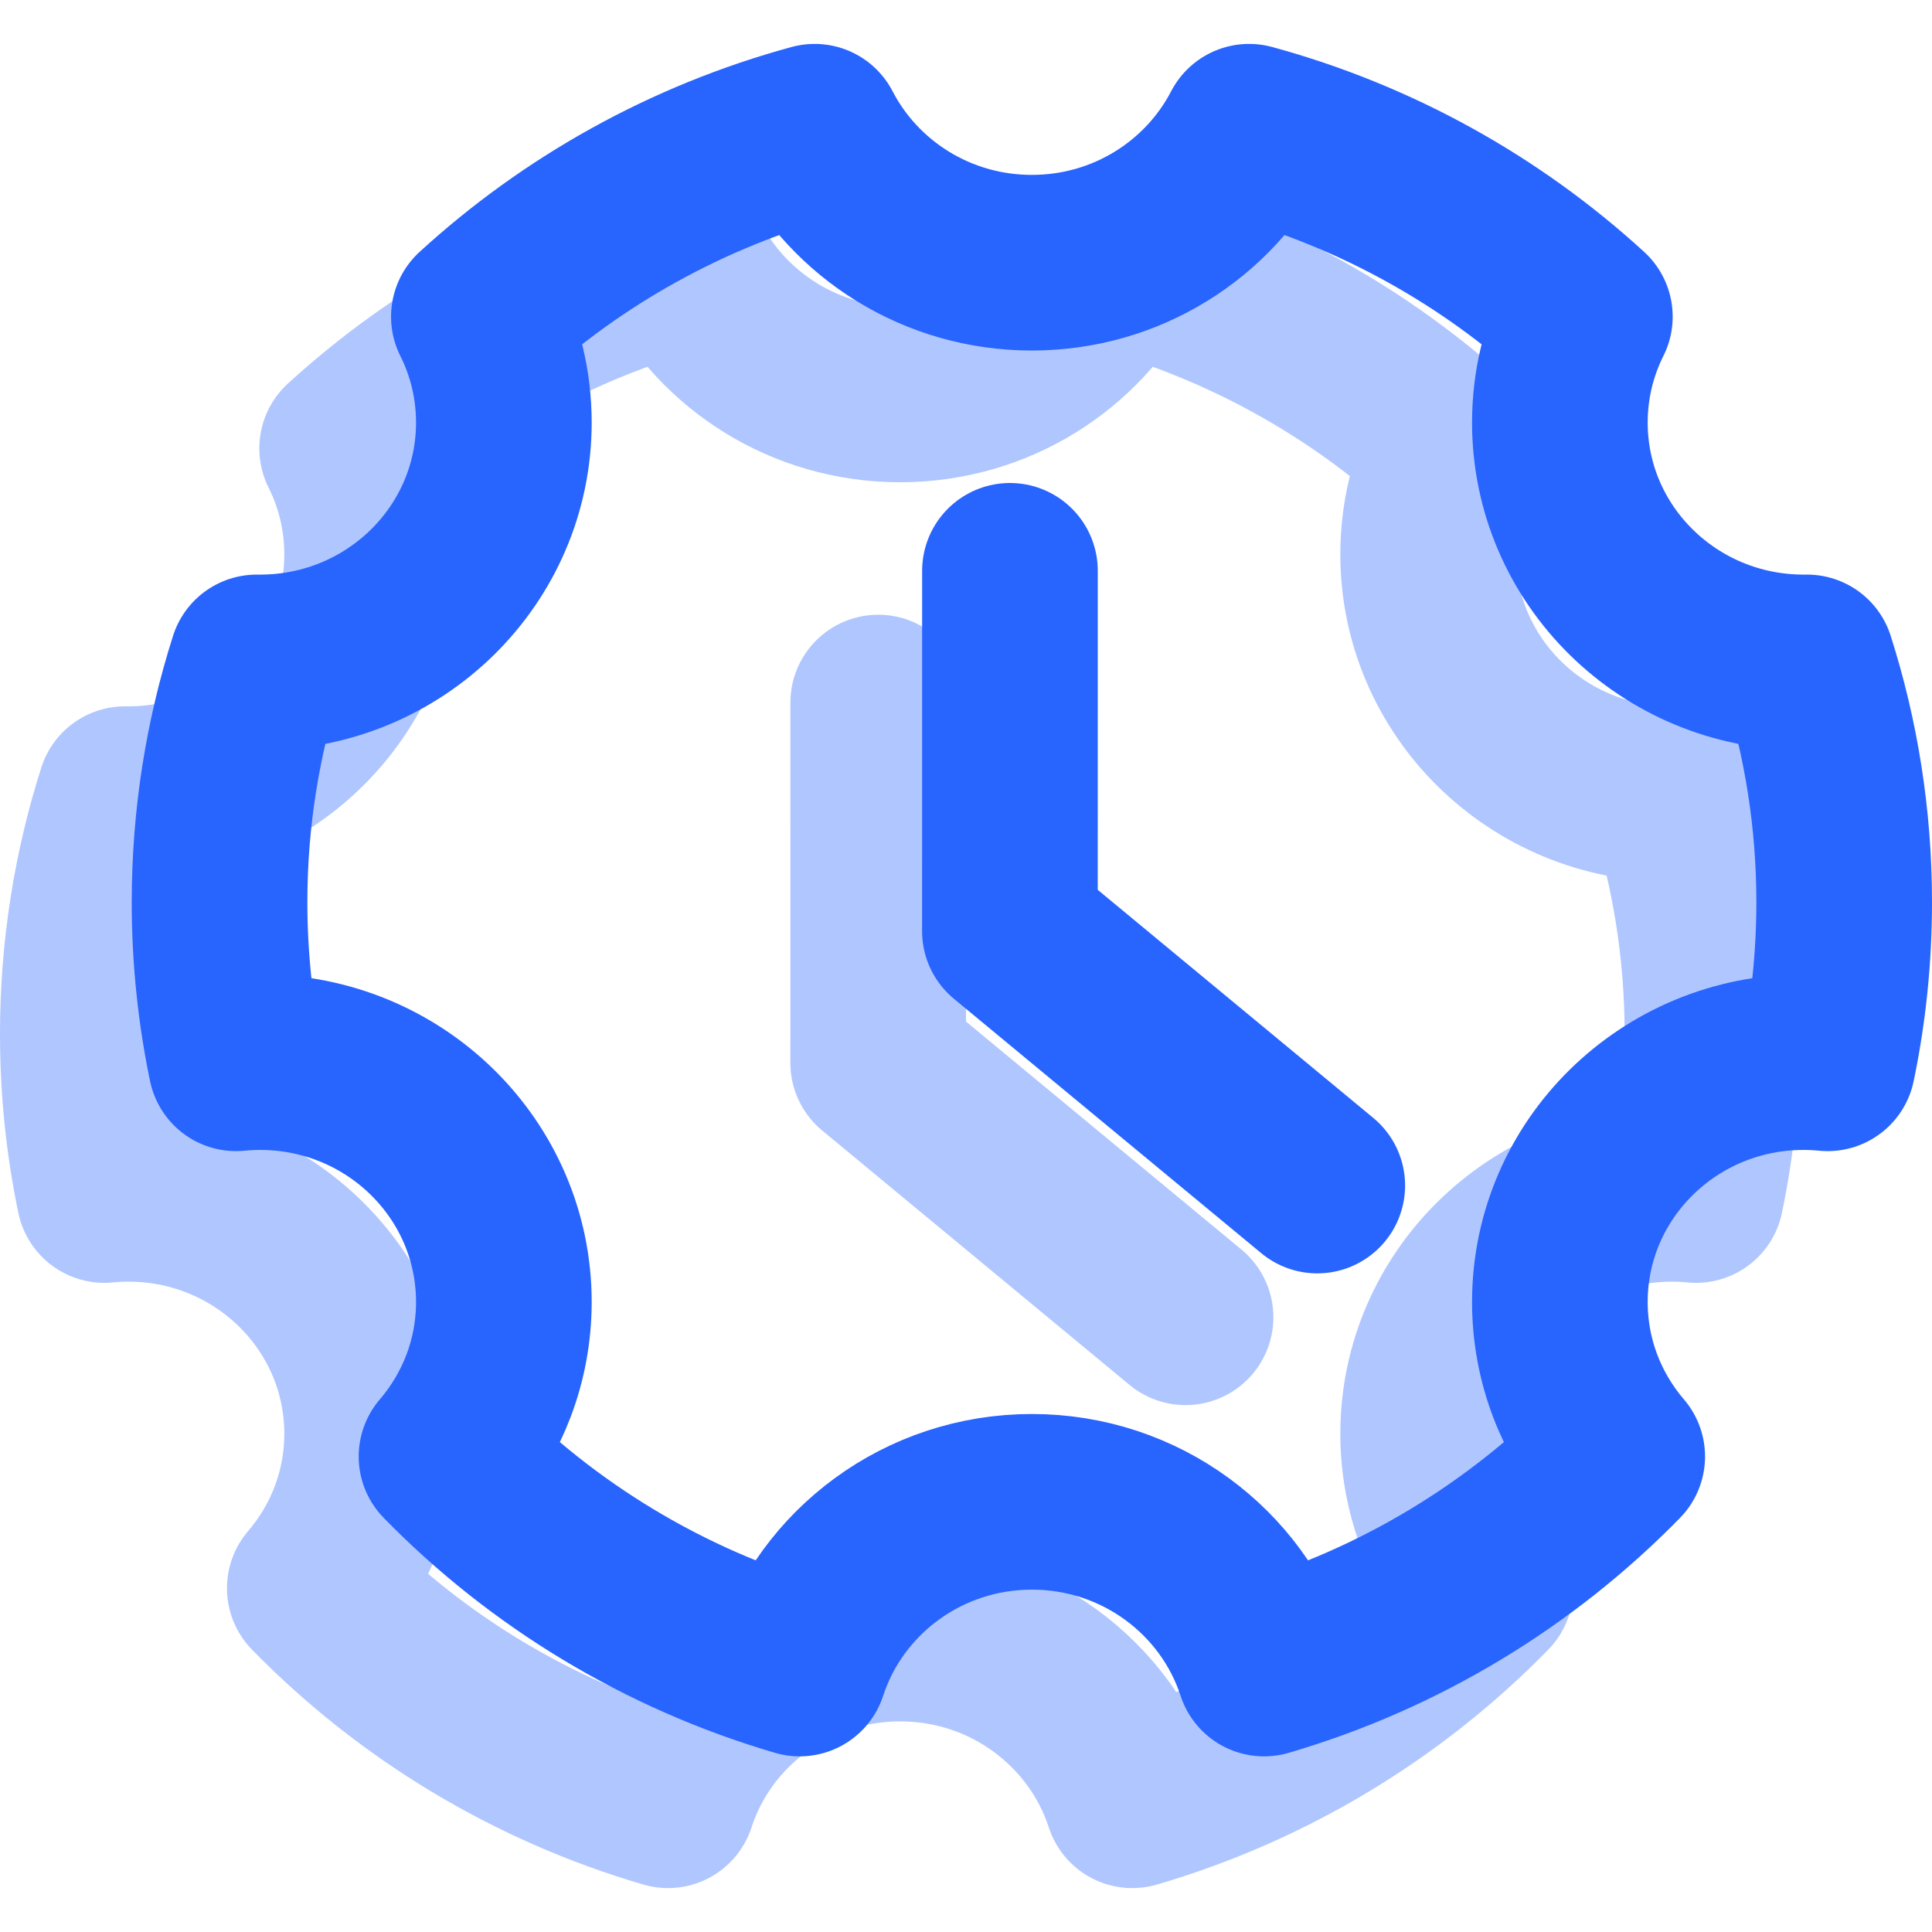 <?xml version="1.0" encoding="UTF-8"?>
<svg xmlns="http://www.w3.org/2000/svg" width="44" height="44" viewBox="0 0 44 44" fill="none">
  <path d="M15.213 41C12.113 40.092 9.354 38.406 7.169 36.171C7.984 35.221 8.475 33.992 8.475 32.651C8.475 29.635 5.99 27.189 2.925 27.189C2.74 27.189 2.556 27.198 2.376 27.216C2.129 26.031 2 24.805 2 23.548C2 21.645 2.297 19.81 2.847 18.086C2.873 18.086 2.899 18.086 2.925 18.086C5.99 18.086 8.475 15.641 8.475 12.624C8.475 11.758 8.27 10.939 7.906 10.212C10.045 8.254 12.656 6.789 15.553 6C16.471 7.771 18.342 8.983 20.5 8.983C22.658 8.983 24.529 7.771 25.447 6C28.343 6.789 30.955 8.254 33.094 10.212C32.73 10.939 32.525 11.758 32.525 12.624C32.525 15.641 35.01 18.086 38.075 18.086C38.101 18.086 38.127 18.086 38.153 18.086C38.703 19.81 39 21.645 39 23.548C39 24.805 38.871 26.031 38.624 27.216C38.444 27.198 38.261 27.189 38.075 27.189C35.01 27.189 32.525 29.635 32.525 32.651C32.525 33.992 33.016 35.221 33.831 36.171C31.646 38.406 28.887 40.092 25.788 41C25.072 38.798 22.975 37.203 20.5 37.203C18.025 37.203 15.928 38.798 15.213 41Z" stroke="#B0C6FF" stroke-width="4" stroke-linejoin="round"></path>
  <path d="M20.001 16L20 24.206L27 30" stroke="#B0C6FF" stroke-width="4" stroke-linecap="round" stroke-linejoin="round"></path>
  <path d="M18.212 38C15.113 37.092 12.354 35.406 10.169 33.171C10.984 32.221 11.475 30.992 11.475 29.651C11.475 26.635 8.99 24.189 5.925 24.189C5.74 24.189 5.556 24.198 5.376 24.216C5.129 23.031 5 21.805 5 20.548C5 18.645 5.297 16.81 5.847 15.086C5.873 15.086 5.899 15.086 5.925 15.086C8.99 15.086 11.475 12.641 11.475 9.624C11.475 8.758 11.27 7.939 10.906 7.212C13.045 5.254 15.656 3.789 18.553 3C19.471 4.771 21.342 5.983 23.5 5.983C25.658 5.983 27.529 4.771 28.447 3C31.343 3.789 33.955 5.254 36.094 7.212C35.73 7.939 35.525 8.758 35.525 9.624C35.525 12.641 38.01 15.086 41.075 15.086C41.101 15.086 41.127 15.086 41.153 15.086C41.703 16.81 42 18.645 42 20.548C42 21.805 41.871 23.031 41.624 24.216C41.444 24.198 41.261 24.189 41.075 24.189C38.01 24.189 35.525 26.635 35.525 29.651C35.525 30.992 36.016 32.221 36.831 33.171C34.646 35.406 31.887 37.092 28.788 38C28.072 35.798 25.975 34.203 23.5 34.203C21.025 34.203 18.928 35.798 18.212 38Z" stroke="#2864FE" stroke-width="4" stroke-linejoin="round"></path>
  <path d="M23.001 13L23 21.206L30 27" stroke="#2864FE" stroke-width="4" stroke-linecap="round" stroke-linejoin="round"></path>
</svg>
